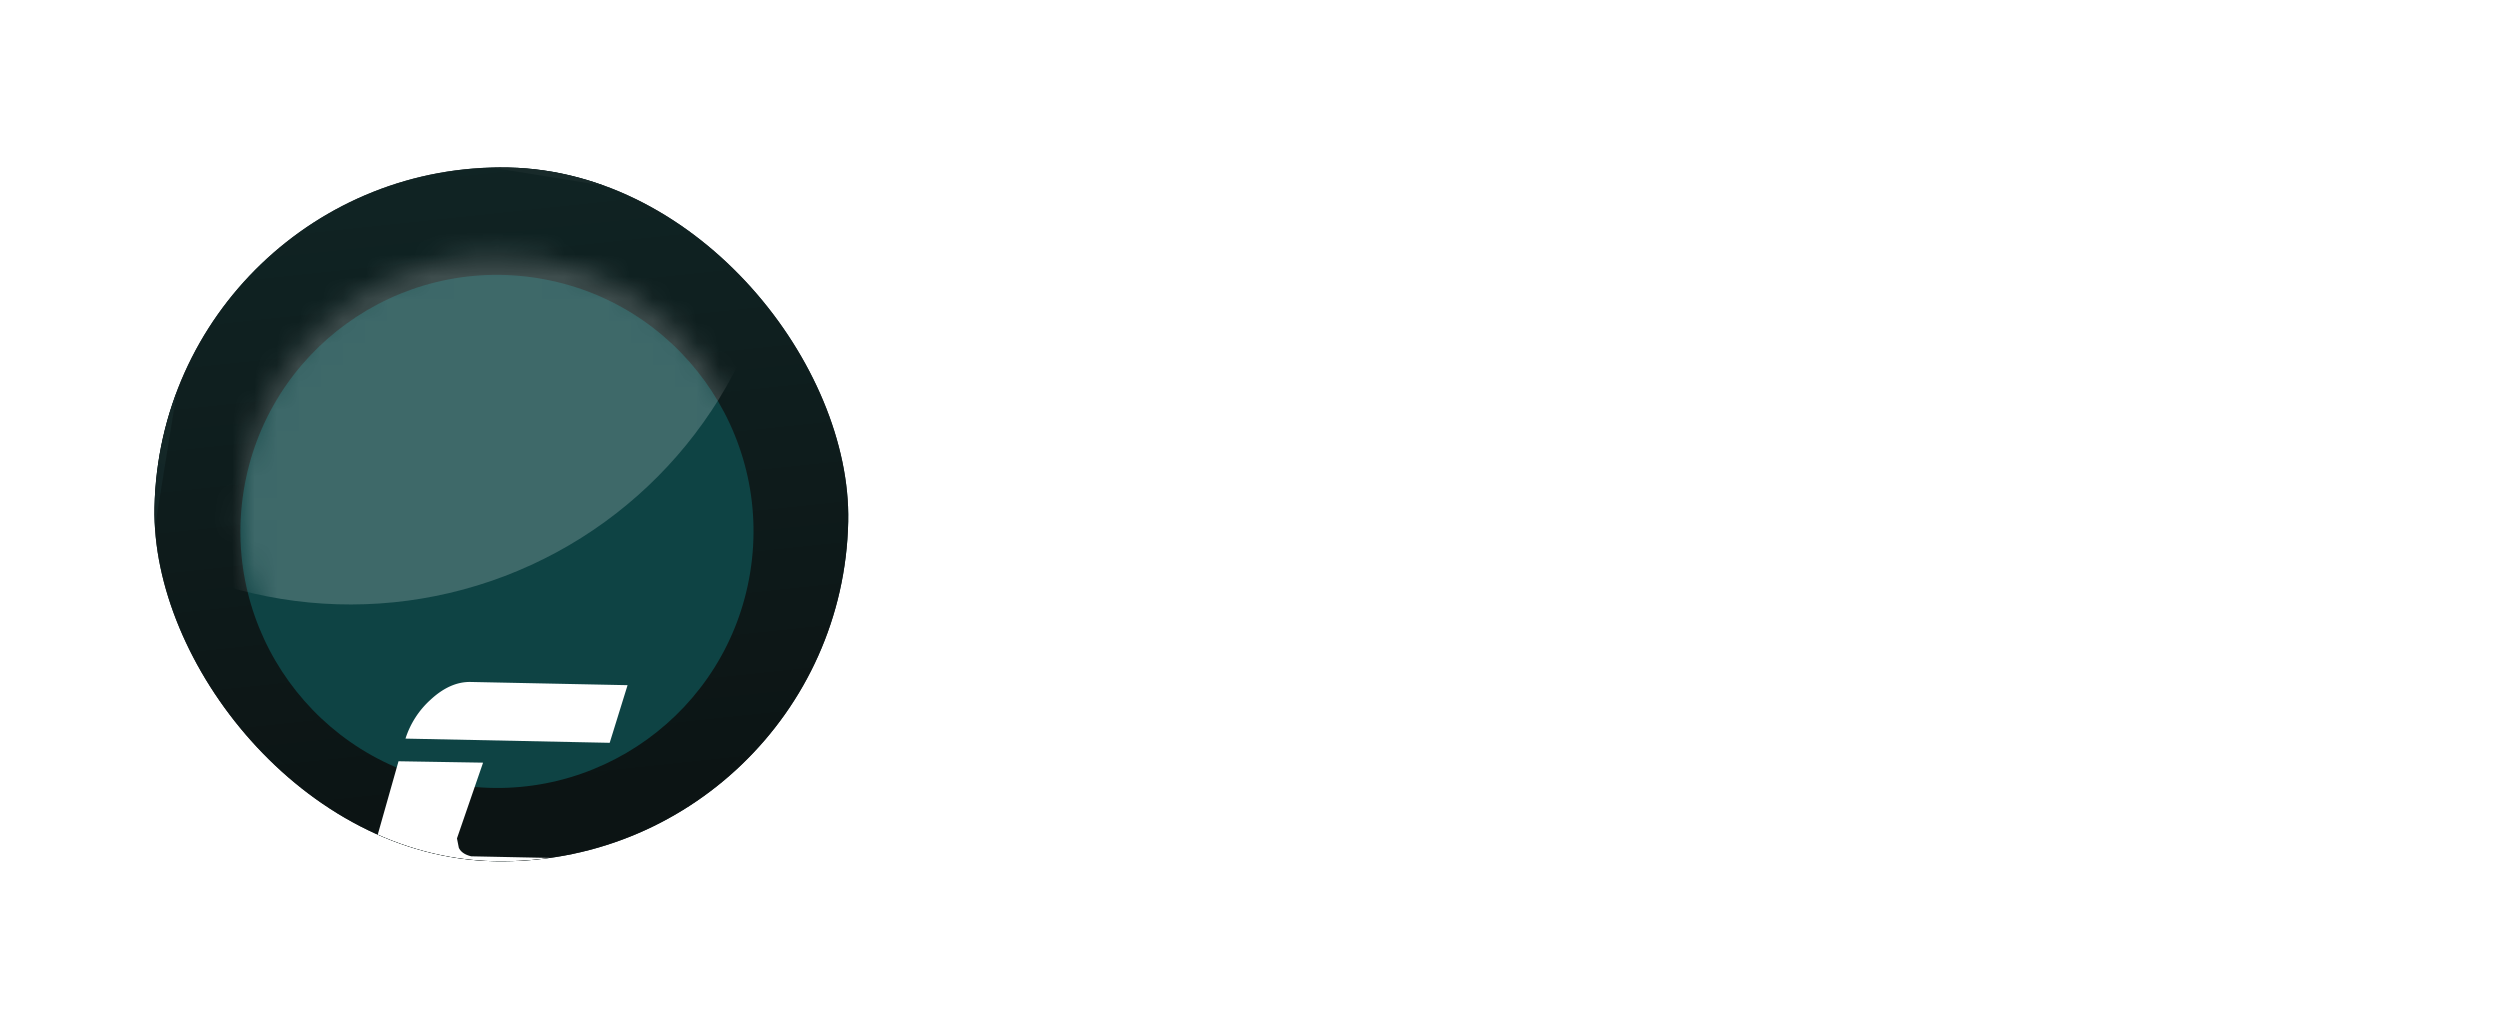 <svg width="113" height="46" fill="none" xmlns="http://www.w3.org/2000/svg"><g clip-path="url(#clip0_2509_7762)"><rect x="7.305" y="7.249" width="31.363" height="31.363" rx="15.681" transform="rotate(1.176 7.305 7.25)" fill="#1D4E4F"/><g style="mix-blend-mode:screen" opacity=".3" filter="url(#filter0_f_2509_7762)"><rect x="9.547" y="4.704" width="32.179" height="32.151" rx="7.935" transform="rotate(9.176 9.547 4.704)" fill="red"/></g><rect x="9.54" y="5.023" width="32.151" height="32.151" rx="7.935" transform="rotate(9.176 9.54 5.023)" fill="url(#paint0_linear_2509_7762)" stroke="url(#paint1_linear_2509_7762)" stroke-width=".159"/><g filter="url(#filter1_diii_2509_7762)"><path d="M11.016 21.27c1.021-6.32 6.974-10.618 13.296-9.597 6.322 1.021 10.619 6.974 9.597 13.296-1.02 6.322-6.973 10.619-13.295 9.597-6.322-1.02-10.619-6.973-9.598-13.295z" fill="#0E4344"/></g><mask id="a" style="mask-type:alpha" maskUnits="userSpaceOnUse" x="10" y="11" width="25" height="24"><path d="M11.016 21.27c1.021-6.32 6.974-10.618 13.296-9.597 6.322 1.022 10.619 6.974 9.597 13.296-1.02 6.322-6.973 10.619-13.295 9.597-6.322-1.02-10.619-6.973-9.598-13.295z" fill="url(#paint2_linear_2509_7762)"/></mask><g opacity=".2" filter="url(#filter2_f_2509_7762)" mask="url(#a)"><circle cx="15.839" cy="7.739" r="19.583" transform="rotate(9.176 15.839 7.739)" fill="#fff"/></g><g filter="url(#filter3_dd_2509_7762)"><path d="M28.366 17.972l-.808 2.605-9.23-.19a4.002 4.002 0 011.114-1.74c.598-.56 1.21-.834 1.836-.82l7.088.145zm-2.35 7.832l-.86 2.885-4.885-.1c-1.695-.035-2.762-.603-3.202-1.704-.137-.336-.174-.8-.11-1.392.012-.114.037-.321.074-.622l.98-3.46 3.822.063-1.18 3.424.084.423c.089.19.276.318.563.386l4.715.097z" fill="#fff"/></g><g filter="url(#filter4_f_2509_7762)"><rect x="9.54" y="5.023" width="32.151" height="32.151" rx="7.935" transform="rotate(9.176 9.54 5.023)" stroke="url(#paint3_linear_2509_7762)" stroke-width=".992"/></g></g><mask id="b" maskUnits="userSpaceOnUse" x="44.661" y="15.749" width="56" height="17" fill="#000"><path fill="#fff" d="M44.661 15.749h56v17h-56z"/><path d="M50.352 28.75h-1.248V18.686h-3.792v-1.137h8.832v1.137h-3.792V28.75zm6.753-8.256c.918 0 1.664.245 2.24.736.576.48.864 1.157.864 2.032v5.488h-1.2v-2.21c-.544 1.58-1.6 2.369-3.168 2.369-.736 0-1.339-.203-1.808-.608-.459-.406-.688-.944-.688-1.616 0-.726.261-1.286.784-1.68.534-.395 1.221-.635 2.064-.72l1.808-.209c.672-.064 1.008-.373 1.008-.928 0-.5-.176-.896-.528-1.184-.352-.288-.816-.431-1.392-.431s-1.072.143-1.488.431c-.416.288-.698.731-.848 1.329l-1.168-.32c.192-.8.603-1.414 1.232-1.84.64-.427 1.403-.64 2.288-.64zm-.96 7.407c.822 0 1.504-.271 2.048-.816.544-.554.816-1.2.816-1.936v-.672c-.15.32-.512.512-1.088.576l-1.744.192c-.49.064-.885.214-1.184.448-.299.224-.448.534-.448.928 0 .385.144.694.432.928.299.235.688.352 1.168.352zm10.375-7.407c1.099 0 2.01.405 2.736 1.215.736.8 1.104 1.798 1.104 2.992 0 1.206-.368 2.209-1.104 3.008-.725.8-1.637 1.2-2.736 1.2-.8 0-1.51-.229-2.128-.688-.608-.469-1.045-1.087-1.312-1.855v5.584h-1.2V20.654h1.2v2.4c.267-.78.704-1.398 1.312-1.856a3.426 3.426 0 012.128-.704zm-.336 7.296c.832 0 1.53-.294 2.096-.88.566-.598.848-1.334.848-2.209 0-.874-.282-1.605-.848-2.192-.565-.597-1.264-.896-2.096-.896-.896 0-1.637.294-2.224.88-.587.587-.88 1.323-.88 2.209 0 .885.294 1.62.88 2.207.587.587 1.328.88 2.224.88zm12.475.96h-6.896v-11.2h1.248v10.063h5.648v1.137zm.843-10.497a.76.76 0 01.224-.56.76.76 0 01.56-.224.74.74 0 01.544.224c.16.15.24.336.24.56 0 .214-.08.395-.24.544a.74.74 0 01-.544.224.76.76 0 01-.56-.224.74.74 0 01-.224-.544zm1.376 10.497h-1.2v-8.096h1.2v8.096zm5.922-8.256c.949 0 1.728.33 2.336.991.618.662.928 1.494.928 2.497v4.768h-1.2v-4.625c0-.714-.235-1.311-.704-1.791-.47-.491-1.051-.736-1.744-.736-.758 0-1.382.24-1.872.72-.491.48-.736 1.082-.736 1.807v4.625h-1.2v-8.096h1.2v2.08c.224-.683.602-1.227 1.136-1.633.533-.405 1.152-.607 1.856-.607zm8.461 3.503l3.84 4.753H97.55l-3.104-3.872-1.52 1.616v2.256h-1.2V16.91h1.2v8.015l3.936-4.271h1.536l-3.136 3.343z"/></mask><path d="M50.352 28.75h-1.248V18.686h-3.792v-1.137h8.832v1.137h-3.792V28.75zm6.753-8.256c.918 0 1.664.245 2.24.736.576.48.864 1.157.864 2.032v5.488h-1.2v-2.21c-.544 1.58-1.6 2.369-3.168 2.369-.736 0-1.339-.203-1.808-.608-.459-.406-.688-.944-.688-1.616 0-.726.261-1.286.784-1.68.534-.395 1.221-.635 2.064-.72l1.808-.209c.672-.064 1.008-.373 1.008-.928 0-.5-.176-.896-.528-1.184-.352-.288-.816-.431-1.392-.431s-1.072.143-1.488.431c-.416.288-.698.731-.848 1.329l-1.168-.32c.192-.8.603-1.414 1.232-1.84.64-.427 1.403-.64 2.288-.64zm-.96 7.407c.822 0 1.504-.271 2.048-.816.544-.554.816-1.2.816-1.936v-.672c-.15.32-.512.512-1.088.576l-1.744.192c-.49.064-.885.214-1.184.448-.299.224-.448.534-.448.928 0 .385.144.694.432.928.299.235.688.352 1.168.352zm10.375-7.407c1.099 0 2.01.405 2.736 1.215.736.8 1.104 1.798 1.104 2.992 0 1.206-.368 2.209-1.104 3.008-.725.8-1.637 1.2-2.736 1.2-.8 0-1.51-.229-2.128-.688-.608-.469-1.045-1.087-1.312-1.855v5.584h-1.2V20.654h1.2v2.4c.267-.78.704-1.398 1.312-1.856a3.426 3.426 0 012.128-.704zm-.336 7.296c.832 0 1.53-.294 2.096-.88.566-.598.848-1.334.848-2.209 0-.874-.282-1.605-.848-2.192-.565-.597-1.264-.896-2.096-.896-.896 0-1.637.294-2.224.88-.587.587-.88 1.323-.88 2.209 0 .885.294 1.62.88 2.207.587.587 1.328.88 2.224.88zm12.475.96h-6.896v-11.2h1.248v10.063h5.648v1.137zm.843-10.497a.76.76 0 01.224-.56.76.76 0 01.56-.224.74.74 0 01.544.224c.16.15.24.336.24.56 0 .214-.08.395-.24.544a.74.74 0 01-.544.224.76.76 0 01-.56-.224.74.74 0 01-.224-.544zm1.376 10.497h-1.2v-8.096h1.2v8.096zm5.922-8.256c.949 0 1.728.33 2.336.991.618.662.928 1.494.928 2.497v4.768h-1.2v-4.625c0-.714-.235-1.311-.704-1.791-.47-.491-1.051-.736-1.744-.736-.758 0-1.382.24-1.872.72-.491.48-.736 1.082-.736 1.807v4.625h-1.2v-8.096h1.2v2.08c.224-.683.602-1.227 1.136-1.633.533-.405 1.152-.607 1.856-.607zm8.461 3.503l3.84 4.753H97.55l-3.104-3.872-1.52 1.616v2.256h-1.2V16.91h1.2v8.015l3.936-4.271h1.536l-3.136 3.343z" fill="url(#paint4_linear_2509_7762)"/><path d="M50.352 28.75v.5h.5v-.5h-.5zm-1.248 0h-.5v.5h.5v-.5zm0-10.064h.5v-.5h-.5v.5zm-3.792 0h-.5v.5h.5v-.5zm0-1.137v-.5h-.5v.5h.5zm8.832 0h.5v-.5h-.5v.5zm0 1.137v.5h.5v-.5h-.5zm-3.792 0v-.5h-.5v.5h.5zm0 9.564h-1.248v1h1.248v-1zm-.748.5V18.686h-1V28.75h1zm-.5-10.564h-3.792v1h3.792v-1zm-3.292.5v-1.137h-1v1.137h1zm-.5-.637h8.832v-1h-8.832v1zm8.332-.5v1.137h1v-1.137h-1zm.5.637h-3.792v1h3.792v-1zm-4.292.5V28.75h1V18.686h-1zm9.493 2.544l-.324.38.004.004.32-.384zm.864 7.52v.5h.5v-.5h-.5zm-1.2 0h-.5v.5h.5v-.5zm0-2.209h.5l-.973-.162.473.162zm-4.976 1.76l-.331.375.004.004.327-.378zm.096-3.295l-.297-.402-.004.002.301.4zm2.064-.72l.05.497h.007l-.057-.498zm1.808-.209l-.047-.497h-.01l.057.498zm-3.248-.784l-.132.483.493.135.124-.496-.485-.121zm-1.168-.32l-.486-.116-.113.47.467.129.132-.482zm1.232-1.84l-.277-.416-.003.003.28.414zm3.376 5.953l.354.353.003-.003-.357-.35zm.816-2.608h.5l-.953-.212.453.212zm-1.088.575l.055.497-.055-.497zm-1.744.192l-.055-.497-.01.002.065.495zm-1.184.448l.3.4.009-.006-.309-.393zm-.016 1.856l-.316.388.007.006.31-.394zm2.128-6.555c.825 0 1.449.218 1.916.616l.648-.761c-.684-.583-1.554-.855-2.564-.855v1zm1.92.62c.443.368.684.894.684 1.648h1c0-.996-.334-1.825-1.044-2.417l-.64.769zm.684 1.648v5.488h1v-5.488h-1zm.5 4.988h-1.2v1h1.2v-1zm-.7.5v-2.21h-1v2.209h1zm-.973-2.371c-.248.72-.598 1.217-1.026 1.538-.426.318-.972.492-1.669.492v1c.871 0 1.638-.22 2.267-.691.628-.469 1.078-1.155 1.374-2.014l-.946-.325zm-2.695 2.03c-.64 0-1.119-.173-1.481-.486l-.654.757c.577.498 1.303.73 2.135.73v-1zm-1.477-.482c-.34-.3-.519-.697-.519-1.241h-1c0 .799.28 1.48.857 1.99l.662-.75zm-.519-1.241c0-.588.203-.992.585-1.282l-.602-.798c-.663.5-.983 1.217-.983 2.08h1zm.582-1.279c.443-.328 1.039-.545 1.816-.624l-.1-.995c-.908.092-1.688.354-2.311.816l.595.803zm1.823-.625l1.808-.208-.114-.993-1.808.208.114.993zm1.798-.207c.395-.037.77-.153 1.048-.41.292-.269.413-.63.413-1.015h-1c0 .17-.047.24-.09.28-.058.053-.188.123-.465.15l.094.995zm1.461-1.425c0-.634-.23-1.178-.711-1.572l-.634.774c.224.183.345.429.345.797h1zm-.711-1.572c-.463-.378-1.049-.544-1.709-.544v1c.492 0 .834.121 1.075.318l.634-.774zm-1.709-.544c-.663 0-1.262.167-1.773.52l.57.823c.32-.223.714-.343 1.203-.343v-1zm-1.773.52c-.536.372-.876.93-1.048 1.618l.97.243c.127-.507.352-.834.648-1.038l-.57-.823zm-.43 1.257l-1.169-.32-.264.965 1.168.32.264-.965zm-.815.28c.166-.69.51-1.193 1.027-1.544l-.561-.827c-.742.502-1.22 1.226-1.438 2.137l.972.233zm1.023-1.542c.547-.363 1.21-.555 2.011-.555v-1c-.969 0-1.831.234-2.565.723l.554.832zm1.051 6.852c.944 0 1.757-.317 2.402-.962l-.707-.707c-.444.443-.996.67-1.695.67v1zm2.405-.965c.63-.643.96-1.412.96-2.287h-1c0 .598-.216 1.12-.674 1.586l.714.7zm.96-2.287v-.672h-1v.672h1zm-.954-.883c-.037.08-.172.233-.69.29l.11.994c.635-.07 1.225-.3 1.486-.861l-.906-.423zm-.69.29l-1.744.192.11.994 1.744-.192-.11-.994zm-1.754.194c-.553.072-1.04.246-1.428.55l.618.787c.21-.165.512-.29.94-.346l-.13-.991zm-1.419.544c-.433.324-.648.786-.648 1.328h1c0-.248.084-.405.248-.529l-.6-.8zm-.648 1.328c0 .528.207.982.616 1.315l.632-.775a.64.64 0 01-.248-.54h-1zm.623 1.32c.408.321.915.46 1.477.46v-1c-.398 0-.67-.097-.859-.246l-.618.787zm14.588-6.233l-.373.334.005.005.368-.338zm0 6l-.368-.338-.002.003.37.335zm-4.864.512l-.305.396.007.006.298-.402zm-1.312-1.855l.473-.165-.973.165h.5zm0 5.584v.5h.5v-.5h-.5zm-1.2 0h-.5v.5h.5v-.5zm0-11.296v-.5h-.5v.5h.5zm1.2 0h.5v-.5h-.5v.5zm0 2.4h-.5l.973.161-.473-.162zm1.312-1.856l.301.399.001-.001-.302-.398zm3.888 5.712l.36.346.003-.003-.363-.343zm0-4.4l-.363.343.003.003.36-.347zm-4.32-.017l-.353-.353.353.354zm0 4.417l-.353.353.353-.354zm2.56-5.916c.958 0 1.734.345 2.364 1.049l.745-.667c-.822-.918-1.87-1.383-3.109-1.383v1zm2.368 1.054c.643.698.972 1.57.972 2.654h1c0-1.307-.406-2.43-1.236-3.331l-.736.677zm.972 2.654c0 1.094-.33 1.971-.972 2.669l.736.677c.83-.903 1.236-2.03 1.236-3.346h-1zm-.974 2.672c-.629.693-1.405 1.036-2.366 1.036v1c1.237 0 2.285-.458 3.106-1.365l-.74-.671zM66.52 28.41a2.98 2.98 0 01-1.83-.59l-.596.803a3.979 3.979 0 002.426.787v-1zm-1.822-.584c-.527-.407-.909-.943-1.145-1.625l-.945.328c.296.855.79 1.556 1.479 2.088l.61-.791zm-2.118-1.46v5.584h1v-5.584h-1zm.5 5.084h-1.2v1h1.2v-1zm-.7.5V20.654h-1V31.95h1zm-.5-10.796h1.2v-1h-1.2v1zm.7-.5v2.4h1v-2.4h-1zm.973 2.561c.237-.692.618-1.225 1.14-1.618l-.602-.799c-.694.524-1.188 1.228-1.484 2.094l.946.323zm1.141-1.62a2.927 2.927 0 011.826-.601v-1c-.905 0-1.722.268-2.43.805l.604.797zm1.49 6.695c.965 0 1.794-.347 2.456-1.034l-.72-.694c-.469.487-1.036.727-1.736.727v1zm2.46-1.037c.658-.696.984-1.558.984-2.552h-1c0 .756-.24 1.367-.711 1.865l.726.687zm.984-2.552c0-.993-.326-1.851-.988-2.538l-.72.693c.469.487.708 1.09.708 1.845h1zm-.985-2.535c-.66-.699-1.491-1.053-2.459-1.053v1c.697 0 1.263.244 1.733.74l.726-.687zm-2.459-1.053c-1.017 0-1.889.338-2.577 1.027l.707.707c.485-.485 1.095-.734 1.87-.734v-1zm-2.577 1.027c-.688.687-1.027 1.553-1.027 2.561h1c0-.762.248-1.368.734-1.854l-.707-.707zM62.58 24.7c0 1.008.34 1.875 1.027 2.562l.707-.707c-.486-.486-.734-1.092-.734-1.855h-1zm1.027 2.562c.688.688 1.56 1.026 2.577 1.026v-1c-.775 0-1.385-.248-1.87-.733l-.707.707zm15.052 1.486v.5h.5v-.5h-.5zm-6.896 0h-.5v.5h.5v-.5zm0-11.2v-.5h-.5v.5h.5zm1.248 0h.5v-.5h-.5v.5zm0 10.064h-.5v.5h.5v-.5zm5.648 0h.5v-.5h-.5v.5zm0 .637h-6.896v1h6.896v-1zm-6.396.5v-11.2h-1v11.2h1zm-.5-10.7h1.248v-1h-1.248v1zm.748-.5v10.063h1V17.55h-1zm.5 10.563h5.648v-1h-5.648v1zm5.148-.5v1.137h1v-1.137h-1zm2.67-9.92l-.353.354.006.006.007.006.34-.366zm0 1.104l-.34-.365-.007.006-.006.006.354.354zm.049 9.953v.5h.5v-.5h-.5zm-1.2 0h-.5v.5h.5v-.5zm0-8.096v-.5h-.5v.5h.5zm1.2 0h.5v-.5h-.5v.5zm-.876-2.4c0-.1.028-.158.077-.207l-.707-.707c-.25.25-.37.566-.37.913h1zm.077-.207c.05-.05.106-.078.207-.078v-1a1.26 1.26 0 00-.914.37l.707.708zm.207-.078a.24.24 0 01.19.078l.707-.707a1.24 1.24 0 00-.897-.37v1zm.203.09a.237.237 0 01.08.194h1c0-.358-.134-.679-.398-.925l-.683.731zm.08.194a.221.221 0 01-.08.179l.682.731c.258-.241.399-.554.399-.91h-1zm-.093.19a.243.243 0 01-.19.078v1c.344 0 .653-.126.897-.37l-.707-.707zm-.19.078c-.1 0-.157-.028-.207-.077l-.707.707c.25.25.566.37.914.37v-1zm-.207-.077a.243.243 0 01-.077-.19h-1c0 .344.126.653.37.897l.707-.707zm.799 9.806h-1.2v1h1.2v-1zm-.7.5v-8.096h-1v8.096h1zm-.5-7.596h1.2v-1h-1.2v1zm.7-.5v8.096h1v-8.096h-1zm8.758.831l-.368.339.002.003.366-.342zm.928 7.265v.5h.5v-.5h-.5zm-1.2 0h-.5v.5h.5v-.5zm-.704-6.416l-.362.345.004.004.358-.35zm-3.616-.017l.35.358-.35-.358zm-.736 6.433v.5h.5v-.5h-.5zm-1.2 0h-.5v.5h.5v-.5zm0-8.096v-.5h-.5v.5h.5zm1.2 0h.5v-.5h-.5v.5zm0 2.08h-.5l.975.155-.475-.155zm1.136-1.633l.302.399-.302-.398zm1.856-.107c.818 0 1.46.278 1.968.83l.736-.677c-.709-.77-1.624-1.153-2.704-1.153v1zm1.97.833c.523.558.794 1.264.794 2.154h1c0-1.114-.348-2.073-1.063-2.837l-.73.683zm.794 2.154v4.768h1v-4.767h-1zm.5 4.268h-1.2v1h1.2v-1zm-.7.5v-4.623h-1v4.623h1zm0-4.623c0-.837-.28-1.562-.847-2.142l-.715.699c.372.38.562.85.562 1.442h1zm-.843-2.138c-.566-.592-1.279-.89-2.105-.89v1c.56 0 1.01.191 1.382.581l.723-.691zm-2.105-.89c-.874 0-1.628.28-2.222.862l.7.715c.386-.379.88-.578 1.522-.578v-1zm-2.222.862c-.593.58-.886 1.314-.886 2.165h1c0-.599.197-1.07.585-1.45l-.699-.715zm-.886 2.165v4.625h1v-4.625h-1zm.5 4.125h-1.2v1h1.2v-1zm-.7.5v-8.096h-1v8.096h1zm-.5-7.596h1.2v-1h-1.2v1zm.7-.5v2.08h1v-2.08h-1zm.975 2.235c.195-.593.516-1.05.963-1.39l-.605-.796c-.62.472-1.055 1.103-1.308 1.875l.95.311zm.963-1.39c.442-.335.953-.505 1.554-.505v-1c-.808 0-1.534.234-2.159.71l.605.796zm10.015 2.498l-.365-.342-.297.318.273.339.39-.315zm3.84 4.753v.5h1.047l-.658-.815-.389.315zm-1.552 0l-.39.312.15.188h.24v-.5zm-3.104-3.872l.39-.313-.36-.45-.394.42.364.343zm-1.52 1.616l-.364-.343-.136.144v.198h.5zm0 2.256v.5h.5v-.5h-.5zm-1.2 0h-.5v.5h.5v-.5zm0-11.84v-.5h-.5v.5h.5zm1.2 0h.5v-.5h-.5v.5zm0 8.015h-.5v1.281l.868-.942-.368-.338zm3.936-4.271v-.5h-.22l-.148.16.368.34zm1.536 0l.365.341.79-.841h-1.155v.5zm-3.525 3.658l3.84 4.752.778-.629-3.84-4.752-.778.629zm4.23 3.938h-1.553v1h1.552v-1zm-1.163.187l-3.104-3.872-.78.625 3.104 3.872.78-.625zm-3.858-3.902l-1.52 1.616.728.685 1.52-1.616-.728-.685zm-1.656 1.959v2.256h1v-2.256h-1zm.5 1.756h-1.2v1h1.2v-1zm-.7.5V16.91h-1v11.84h1zm-.5-11.34h1.2v-1h-1.2v1zm.7-.5v8.015h1V16.91h-1zm.868 8.354l3.936-4.272-.736-.677-3.936 4.272.736.677zm3.568-4.11h1.536v-1h-1.536v1zm1.171-.843l-3.136 3.344.73.684 3.136-3.343-.73-.685z" fill="#fff" fill-opacity=".59" mask="url(#b)"/><defs><linearGradient id="paint0_linear_2509_7762" x1="20.383" y1="5.399" x2="28.063" y2="33.598" gradientUnits="userSpaceOnUse"><stop stop-color="#102424"/><stop offset="1" stop-color="#0C1414"/></linearGradient><linearGradient id="paint1_linear_2509_7762" x1="25.616" y1="5.023" x2="25.616" y2="37.174" gradientUnits="userSpaceOnUse"><stop stop-color="#182A2A"/><stop offset="1" stop-color="#0F2324"/></linearGradient><linearGradient id="paint2_linear_2509_7762" x1="25.281" y1="11.422" x2="21.69" y2="34.76" gradientUnits="userSpaceOnUse"><stop stop-color="#46A6FF"/><stop offset="1" stop-color="#4972FF"/></linearGradient><linearGradient id="paint3_linear_2509_7762" x1="25.616" y1="5.023" x2="25.616" y2="37.174" gradientUnits="userSpaceOnUse"><stop stop-color="#182A2A"/><stop offset="1" stop-color="#0F2324"/></linearGradient><linearGradient id="paint4_linear_2509_7762" x1="72.868" y1="16.993" x2="76.71" y2="42.386" gradientUnits="userSpaceOnUse"><stop stop-color="#fff"/><stop offset="1" stop-color="#fff" stop-opacity="0"/></linearGradient><filter id="filter0_f_2509_7762" x=".821" y="1.106" width="44.092" height="44.068" filterUnits="userSpaceOnUse" color-interpolation-filters="sRGB"><feFlood flood-opacity="0" result="BackgroundImageFix"/><feBlend in="SourceGraphic" in2="BackgroundImageFix" result="shape"/><feGaussianBlur stdDeviation="2.381" result="effect1_foregroundBlur_2509_7762"/></filter><filter id="filter1_diii_2509_7762" x="10.296" y="11.222" width="24.333" height="24.333" filterUnits="userSpaceOnUse" color-interpolation-filters="sRGB"><feFlood flood-opacity="0" result="BackgroundImageFix"/><feColorMatrix in="SourceAlpha" values="0 0 0 0 0 0 0 0 0 0 0 0 0 0 0 0 0 0 127 0" result="hardAlpha"/><feOffset dy=".268"/><feGaussianBlur stdDeviation=".285"/><feColorMatrix values="0 0 0 0 0.286 0 0 0 0 0.447 0 0 0 0 1 0 0 0 0.09 0"/><feBlend in2="BackgroundImageFix" result="effect1_dropShadow_2509_7762"/><feBlend in="SourceGraphic" in2="effect1_dropShadow_2509_7762" result="shape"/><feColorMatrix in="SourceAlpha" values="0 0 0 0 0 0 0 0 0 0 0 0 0 0 0 0 0 0 127 0" result="hardAlpha"/><feOffset dy=".632"/><feGaussianBlur stdDeviation=".948"/><feComposite in2="hardAlpha" operator="arithmetic" k2="-1" k3="1"/><feColorMatrix values="0 0 0 0 1 0 0 0 0 1 0 0 0 0 1 0 0 0 0.17 0"/><feBlend in2="shape" result="effect2_innerShadow_2509_7762"/><feColorMatrix in="SourceAlpha" values="0 0 0 0 0 0 0 0 0 0 0 0 0 0 0 0 0 0 127 0" result="hardAlpha"/><feOffset dx=".079" dy=".079"/><feGaussianBlur stdDeviation=".04"/><feComposite in2="hardAlpha" operator="arithmetic" k2="-1" k3="1"/><feColorMatrix values="0 0 0 0 1 0 0 0 0 1 0 0 0 0 1 0 0 0 0.4 0"/><feBlend in2="effect2_innerShadow_2509_7762" result="effect3_innerShadow_2509_7762"/><feColorMatrix in="SourceAlpha" values="0 0 0 0 0 0 0 0 0 0 0 0 0 0 0 0 0 0 127 0" result="hardAlpha"/><feOffset dx="-.079" dy="-.079"/><feGaussianBlur stdDeviation=".183"/><feComposite in2="hardAlpha" operator="arithmetic" k2="-1" k3="1"/><feColorMatrix values="0 0 0 0 0.286 0 0 0 0 0.447 0 0 0 0 1 0 0 0 0.25 0"/><feBlend in2="effect3_innerShadow_2509_7762" result="effect4_innerShadow_2509_7762"/></filter><filter id="filter2_f_2509_7762" x="-33.157" y="-41.257" width="97.992" height="97.992" filterUnits="userSpaceOnUse" color-interpolation-filters="sRGB"><feFlood flood-opacity="0" result="BackgroundImageFix"/><feBlend in="SourceGraphic" in2="BackgroundImageFix" result="shape"/><feGaussianBlur stdDeviation="14.705" result="effect1_foregroundBlur_2509_7762"/></filter><filter id="filter3_dd_2509_7762" x="-2.286" y="11.044" width="49.867" height="49.292" filterUnits="userSpaceOnUse" color-interpolation-filters="sRGB"><feFlood flood-opacity="0" result="BackgroundImageFix"/><feColorMatrix in="SourceAlpha" values="0 0 0 0 0 0 0 0 0 0 0 0 0 0 0 0 0 0 127 0" result="hardAlpha"/><feOffset dy=".565"/><feGaussianBlur stdDeviation="1.413"/><feComposite in2="hardAlpha" operator="out"/><feColorMatrix values="0 0 0 0 0 0 0 0 0 0 0 0 0 0 0 0 0 0 0.36 0"/><feBlend in2="BackgroundImageFix" result="effect1_dropShadow_2509_7762"/><feColorMatrix in="SourceAlpha" values="0 0 0 0 0 0 0 0 0 0 0 0 0 0 0 0 0 0 127 0" result="hardAlpha"/><feOffset dy="12.433"/><feGaussianBlur stdDeviation="9.607"/><feComposite in2="hardAlpha" operator="out"/><feColorMatrix values="0 0 0 0 0 0 0 0 0 0 0 0 0 0 0 0 0 0 0.25 0"/><feBlend in2="effect1_dropShadow_2509_7762" result="effect2_dropShadow_2509_7762"/><feBlend in="SourceGraphic" in2="effect2_dropShadow_2509_7762" result="shape"/></filter><filter id="filter4_f_2509_7762" x=".319" y=".928" width="45.056" height="45.056" filterUnits="userSpaceOnUse" color-interpolation-filters="sRGB"><feFlood flood-opacity="0" result="BackgroundImageFix"/><feBlend in="SourceGraphic" in2="BackgroundImageFix" result="shape"/><feGaussianBlur stdDeviation="2.381" result="effect1_foregroundBlur_2509_7762"/></filter><clipPath id="clip0_2509_7762"><rect x="7.305" y="7.249" width="31.363" height="31.363" rx="15.681" transform="rotate(1.176 7.305 7.25)" fill="#fff"/></clipPath></defs></svg>